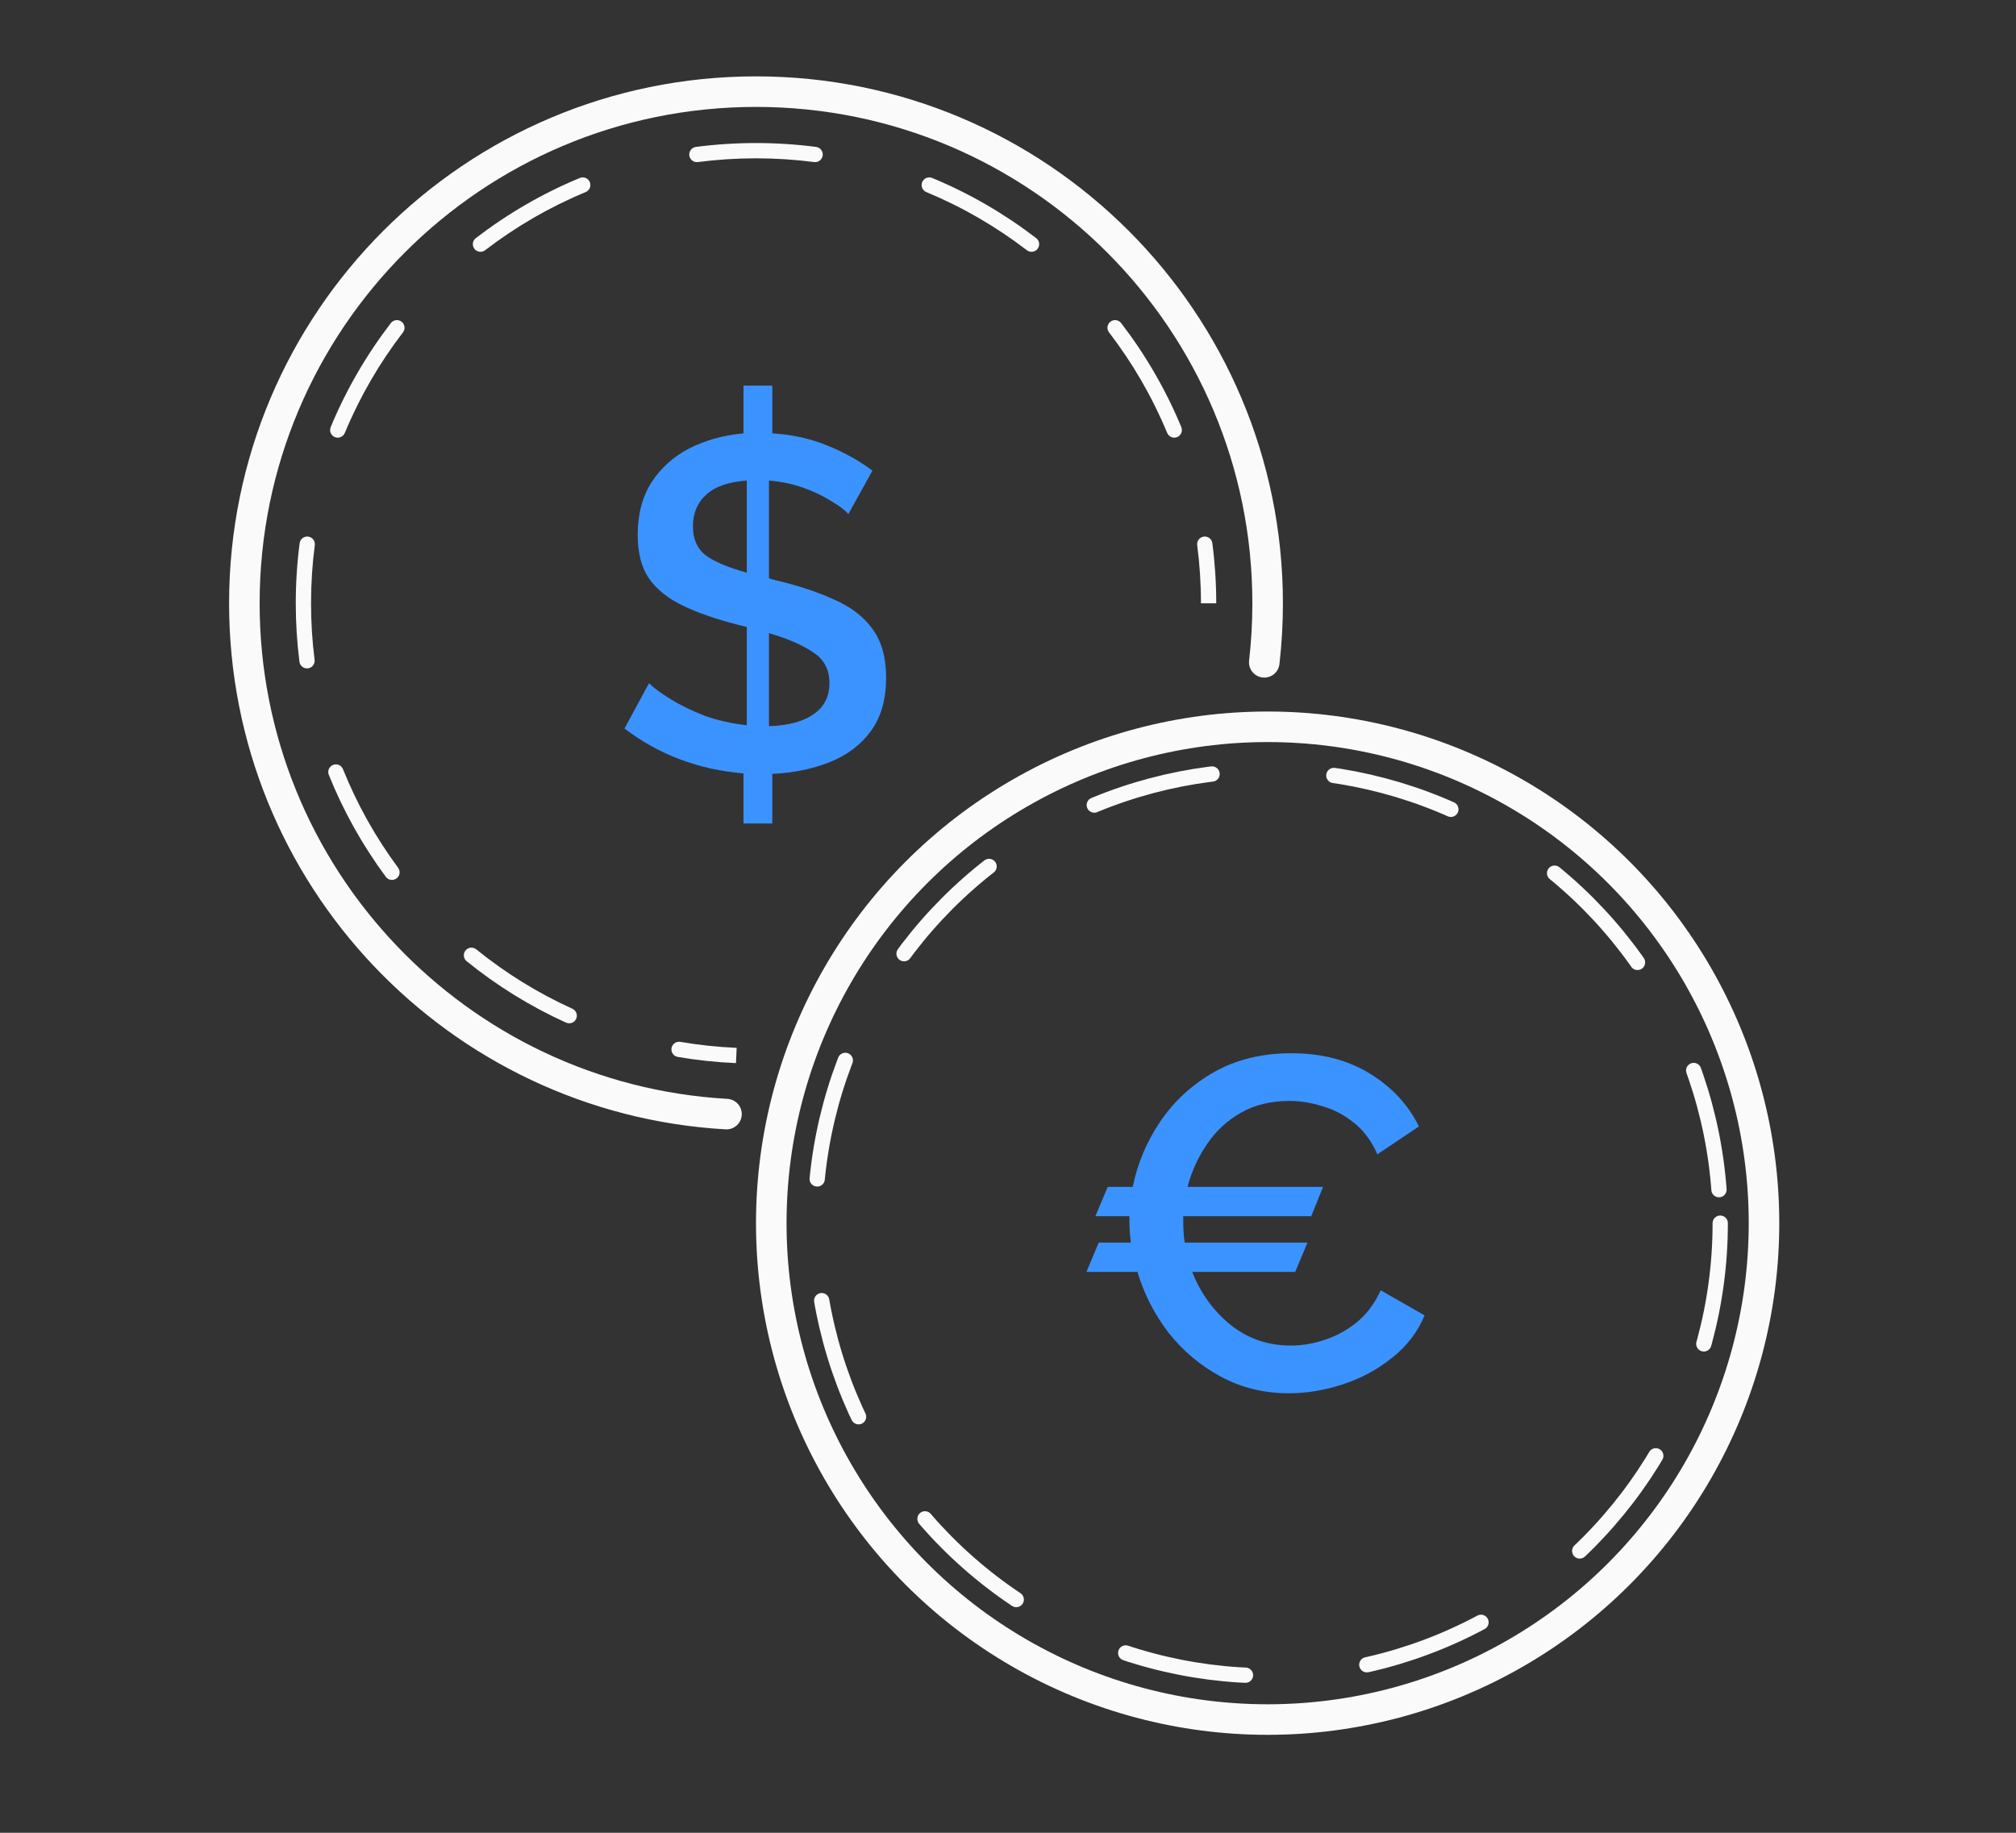 <svg width="264" height="240" viewBox="0 0 264 240" fill="none" xmlns="http://www.w3.org/2000/svg">
<rect x="0" y="0" width="264" height="240" fill="#333333" stroke="none"/>
<path d="M165.559 86.731C165.85 84.194 166 81.615 166 79C166 41.997 136.003 12 99 12C61.997 12 32 41.997 32 79C32 114.706 59.93 143.888 95.135 145.89" stroke="#FAFAFA" stroke-width="4" stroke-linecap="round"/>
<path d="M89.007 136.923C88.735 136.877 88.477 137.059 88.43 137.332C88.384 137.604 88.566 137.862 88.839 137.909L89.007 136.923ZM74.333 133.458C74.584 133.572 74.88 133.46 74.995 133.209C75.109 132.957 74.997 132.661 74.746 132.547L74.333 133.458ZM62.052 124.704C61.837 124.531 61.522 124.564 61.349 124.778C61.175 124.993 61.208 125.308 61.423 125.482L62.052 124.704ZM50.927 114.522C51.091 114.744 51.405 114.791 51.627 114.627C51.849 114.462 51.895 114.149 51.731 113.927L50.927 114.522ZM44.449 100.904C44.346 100.648 44.054 100.524 43.798 100.627C43.542 100.73 43.418 101.021 43.521 101.277L44.449 100.904ZM39.708 86.591C39.743 86.865 39.993 87.059 40.267 87.024C40.541 86.989 40.735 86.739 40.7 86.465L39.708 86.591ZM40.727 71.323C40.763 71.05 40.57 70.799 40.296 70.763C40.023 70.727 39.772 70.92 39.736 71.194L40.727 71.323ZM43.766 56.121C43.66 56.376 43.782 56.669 44.037 56.774C44.292 56.88 44.584 56.759 44.69 56.504L43.766 56.121ZM52.372 43.222C52.541 43.004 52.499 42.69 52.28 42.521C52.062 42.353 51.748 42.394 51.579 42.613L52.372 43.222ZM62.613 31.579C62.394 31.748 62.353 32.062 62.521 32.28C62.69 32.499 63.004 32.541 63.222 32.372L62.613 31.579ZM76.504 24.69C76.759 24.584 76.88 24.292 76.774 24.037C76.668 23.782 76.376 23.66 76.121 23.766L76.504 24.69ZM91.194 19.736C90.92 19.772 90.727 20.023 90.763 20.296C90.799 20.57 91.05 20.763 91.323 20.727L91.194 19.736ZM106.676 20.727C106.95 20.763 107.201 20.57 107.237 20.296C107.273 20.023 107.08 19.772 106.806 19.736L106.676 20.727ZM121.879 23.766C121.624 23.66 121.331 23.782 121.226 24.037C121.12 24.292 121.241 24.584 121.496 24.69L121.879 23.766ZM134.777 32.372C134.996 32.541 135.31 32.499 135.479 32.28C135.647 32.062 135.606 31.748 135.387 31.579L134.777 32.372ZM146.421 42.613C146.252 42.394 145.938 42.353 145.719 42.521C145.501 42.69 145.459 43.004 145.628 43.222L146.421 42.613ZM153.31 56.504C153.416 56.759 153.708 56.88 153.963 56.774C154.218 56.669 154.339 56.376 154.234 56.121L153.31 56.504ZM158.264 71.194C158.228 70.92 157.977 70.727 157.704 70.763C157.43 70.799 157.237 71.05 157.272 71.323L158.264 71.194ZM96.444 137.715C93.921 137.607 91.439 137.34 89.007 136.923L88.839 137.909C91.311 138.332 93.836 138.604 96.402 138.714L96.444 137.715ZM74.746 132.547C70.172 130.472 65.91 127.827 62.052 124.704L61.423 125.482C65.346 128.658 69.68 131.347 74.333 133.458L74.746 132.547ZM51.731 113.927C48.782 109.942 46.324 105.571 44.449 100.904L43.521 101.277C45.428 106.024 47.928 110.47 50.927 114.522L51.731 113.927ZM40.7 86.465C40.39 84.02 40.231 81.529 40.231 79H39.231C39.231 81.571 39.393 84.105 39.708 86.591L40.7 86.465ZM40.231 79C40.231 76.398 40.4 73.836 40.727 71.323L39.736 71.194C39.403 73.749 39.231 76.355 39.231 79H40.231ZM44.69 56.504C46.671 51.726 49.264 47.267 52.372 43.222L51.579 42.613C48.419 46.726 45.781 51.261 43.766 56.121L44.69 56.504ZM63.222 32.372C67.267 29.264 71.726 26.671 76.504 24.69L76.121 23.766C71.261 25.781 66.726 28.419 62.613 31.579L63.222 32.372ZM91.323 20.727C93.836 20.4 96.398 20.231 99 20.231V19.231C96.355 19.231 93.749 19.403 91.194 19.736L91.323 20.727ZM99 20.231C101.602 20.231 104.164 20.4 106.676 20.727L106.806 19.736C104.251 19.403 101.645 19.231 99 19.231V20.231ZM121.496 24.69C126.273 26.671 130.733 29.264 134.777 32.372L135.387 31.579C131.274 28.419 126.738 25.781 121.879 23.766L121.496 24.69ZM145.628 43.222C148.735 47.267 151.329 51.726 153.31 56.504L154.234 56.121C152.219 51.261 149.581 46.726 146.421 42.613L145.628 43.222ZM157.272 71.323C157.6 73.836 157.769 76.398 157.769 79H158.769C158.769 76.355 158.597 73.749 158.264 71.194L157.272 71.323ZM89.092 136.43C88.547 136.337 88.031 136.703 87.937 137.247C87.844 137.792 88.21 138.308 88.754 138.402L89.092 136.43ZM74.126 133.913C74.629 134.141 75.222 133.918 75.45 133.415C75.678 132.912 75.455 132.32 74.952 132.092L74.126 133.913ZM62.366 124.316C61.937 123.968 61.307 124.035 60.96 124.464C60.612 124.893 60.679 125.523 61.108 125.87L62.366 124.316ZM50.525 114.82C50.854 115.263 51.48 115.357 51.924 115.028C52.368 114.7 52.461 114.074 52.133 113.63L50.525 114.82ZM44.912 100.718C44.706 100.206 44.124 99.957 43.612 100.163C43.099 100.369 42.851 100.951 43.057 101.464L44.912 100.718ZM39.212 86.654C39.282 87.201 39.782 87.589 40.33 87.52C40.878 87.451 41.266 86.95 41.196 86.402L39.212 86.654ZM41.223 71.388C41.295 70.841 40.909 70.339 40.361 70.267C39.813 70.196 39.312 70.582 39.24 71.129L41.223 71.388ZM43.304 55.929C43.093 56.44 43.335 57.025 43.845 57.236C44.355 57.448 44.94 57.206 45.152 56.696L43.304 55.929ZM52.769 43.527C53.105 43.089 53.023 42.461 52.585 42.125C52.147 41.788 51.519 41.87 51.183 42.308L52.769 43.527ZM62.309 31.183C61.87 31.519 61.788 32.147 62.125 32.585C62.461 33.023 63.089 33.105 63.527 32.769L62.309 31.183ZM76.695 25.152C77.206 24.94 77.448 24.355 77.236 23.845C77.025 23.335 76.439 23.093 75.929 23.304L76.695 25.152ZM91.129 19.24C90.582 19.311 90.196 19.813 90.267 20.361C90.339 20.909 90.841 21.295 91.388 21.223L91.129 19.24ZM106.612 21.223C107.159 21.295 107.661 20.909 107.733 20.361C107.804 19.813 107.418 19.311 106.87 19.24L106.612 21.223ZM122.071 23.304C121.56 23.093 120.975 23.335 120.764 23.845C120.552 24.355 120.794 24.94 121.304 25.152L122.071 23.304ZM134.473 32.769C134.911 33.105 135.539 33.023 135.875 32.585C136.212 32.147 136.129 31.519 135.691 31.183L134.473 32.769ZM146.817 42.309C146.481 41.87 145.853 41.788 145.415 42.125C144.977 42.461 144.895 43.089 145.231 43.527L146.817 42.309ZM152.848 56.696C153.06 57.206 153.645 57.448 154.155 57.236C154.665 57.025 154.907 56.44 154.696 55.929L152.848 56.696ZM158.76 71.129C158.688 70.582 158.187 70.196 157.639 70.267C157.091 70.339 156.705 70.841 156.777 71.388L158.76 71.129ZM96.466 137.215C93.963 137.108 91.502 136.843 89.092 136.43L88.754 138.402C91.248 138.829 93.793 139.103 96.38 139.213L96.466 137.215ZM74.952 132.092C70.417 130.034 66.192 127.412 62.366 124.316L61.108 125.87C65.064 129.073 69.434 131.784 74.126 133.913L74.952 132.092ZM52.133 113.63C49.208 109.679 46.772 105.345 44.912 100.718L43.057 101.464C44.981 106.251 47.501 110.733 50.525 114.82L52.133 113.63ZM41.196 86.402C40.889 83.978 40.731 81.508 40.731 79H38.731C38.731 81.592 38.894 84.147 39.212 86.654L41.196 86.402ZM40.731 79C40.731 76.42 40.898 73.879 41.223 71.388L39.24 71.129C38.904 73.706 38.731 76.333 38.731 79H40.731ZM45.152 56.696C47.116 51.959 49.687 47.537 52.769 43.527L51.183 42.308C47.996 46.455 45.336 51.029 43.304 55.929L45.152 56.696ZM63.527 32.769C67.537 29.687 71.959 27.116 76.695 25.152L75.929 23.304C71.029 25.336 66.455 27.996 62.309 31.183L63.527 32.769ZM91.388 21.223C93.879 20.898 96.42 20.731 99 20.731V18.731C96.333 18.731 93.706 18.904 91.129 19.24L91.388 21.223ZM99 20.731C101.58 20.731 104.121 20.898 106.612 21.223L106.87 19.24C104.294 18.904 101.667 18.731 99 18.731V20.731ZM121.304 25.152C126.041 27.116 130.463 29.687 134.473 32.769L135.691 31.183C131.545 27.996 126.971 25.336 122.071 23.304L121.304 25.152ZM145.231 43.527C148.313 47.537 150.884 51.959 152.848 56.696L154.696 55.929C152.663 51.029 150.004 46.455 146.817 42.309L145.231 43.527ZM156.777 71.388C157.102 73.879 157.269 76.42 157.269 79H159.269C159.269 76.333 159.096 73.706 158.76 71.129L156.777 71.388Z" fill="#FAFAFA"/>
<path d="M111.091 67.321C110.637 66.785 109.874 66.208 108.802 65.59C107.772 64.93 106.555 64.353 105.153 63.858C103.752 63.363 102.267 63.054 100.701 62.93V75.733C100.948 75.815 101.237 75.897 101.566 75.98C104.535 76.681 107.091 77.526 109.235 78.516C111.421 79.464 113.09 80.742 114.245 82.35C115.441 83.958 116.038 86.081 116.038 88.72C116.038 91.565 115.379 93.895 114.059 95.709C112.74 97.523 110.946 98.884 108.679 99.791C106.411 100.698 103.896 101.213 101.133 101.337V107.831H97.361V101.275C91.465 100.78 86.27 98.822 81.776 95.4L84.992 89.462C85.61 90.081 86.558 90.782 87.837 91.565C89.115 92.349 90.599 93.07 92.29 93.73C94.021 94.348 95.856 94.76 97.794 94.967V82.103C97.464 82.02 97.052 81.917 96.557 81.793C93.671 81.051 91.259 80.206 89.321 79.258C87.383 78.309 85.919 77.114 84.93 75.671C83.981 74.228 83.507 72.352 83.507 70.043C83.507 67.363 84.105 65.074 85.301 63.178C86.538 61.281 88.187 59.797 90.249 58.725C92.351 57.653 94.722 56.993 97.361 56.746V50.499H101.133V56.746C103.772 56.911 106.184 57.447 108.369 58.354C110.596 59.261 112.554 60.353 114.245 61.632L111.091 67.321ZM90.743 68.929C90.743 70.62 91.321 71.898 92.475 72.764C93.629 73.588 95.402 74.331 97.794 74.99V62.93C95.402 63.095 93.629 63.714 92.475 64.786C91.321 65.817 90.743 67.198 90.743 68.929ZM108.617 89.462C108.617 87.689 107.916 86.349 106.514 85.442C105.153 84.494 103.216 83.649 100.701 82.907V95.09C103.216 95.008 105.153 94.493 106.514 93.544C107.916 92.596 108.617 91.235 108.617 89.462Z" fill="#3B93FF"/>
<circle cx="166" cy="160.173" r="65" stroke="#FAFAFA" stroke-width="4"/>
<circle cx="165.999" cy="160.173" r="59.269" stroke="#FAFAFA" stroke-width="2" stroke-linecap="round" stroke-linejoin="round" stroke-dasharray="16 16"/>
<path d="M142.272 166.554L143.88 162.719H148.085C147.962 161.73 147.9 160.761 147.9 159.812C147.9 159.606 147.9 159.421 147.9 159.256H143.447L145.055 155.421H148.333C148.951 152.37 150.147 149.525 151.92 146.887C153.734 144.207 156.084 142.042 158.97 140.393C161.898 138.744 165.278 137.919 169.113 137.919C173.071 137.919 176.493 138.805 179.379 140.578C182.266 142.351 184.41 144.66 185.811 147.505L180.369 151.154C179.586 149.381 178.555 148 177.277 147.01C175.999 145.98 174.617 145.258 173.133 144.846C171.69 144.392 170.267 144.165 168.866 144.165C166.433 144.165 164.31 144.681 162.495 145.712C160.681 146.742 159.197 148.124 158.042 149.855C156.888 151.546 156.043 153.401 155.507 155.421H173.257L171.71 159.256H154.95C154.95 159.544 154.95 159.812 154.95 160.06C154.95 160.967 155.012 161.853 155.136 162.719H171.216L169.608 166.554H156.125C157.197 169.316 158.867 171.625 161.135 173.48C163.402 175.295 166.041 176.202 169.051 176.202C170.494 176.202 171.958 175.954 173.442 175.46C174.968 174.965 176.37 174.202 177.648 173.171C178.967 172.099 180.019 170.697 180.802 168.966L186.554 172.244C185.646 174.429 184.224 176.284 182.286 177.81C180.39 179.335 178.246 180.49 175.854 181.273C173.463 182.056 171.113 182.448 168.804 182.448C165.546 182.448 162.578 181.727 159.898 180.284C157.218 178.84 154.93 176.923 153.033 174.532C151.178 172.099 149.817 169.44 148.951 166.554H142.272Z" fill="#3B93FF"/>
</svg>
